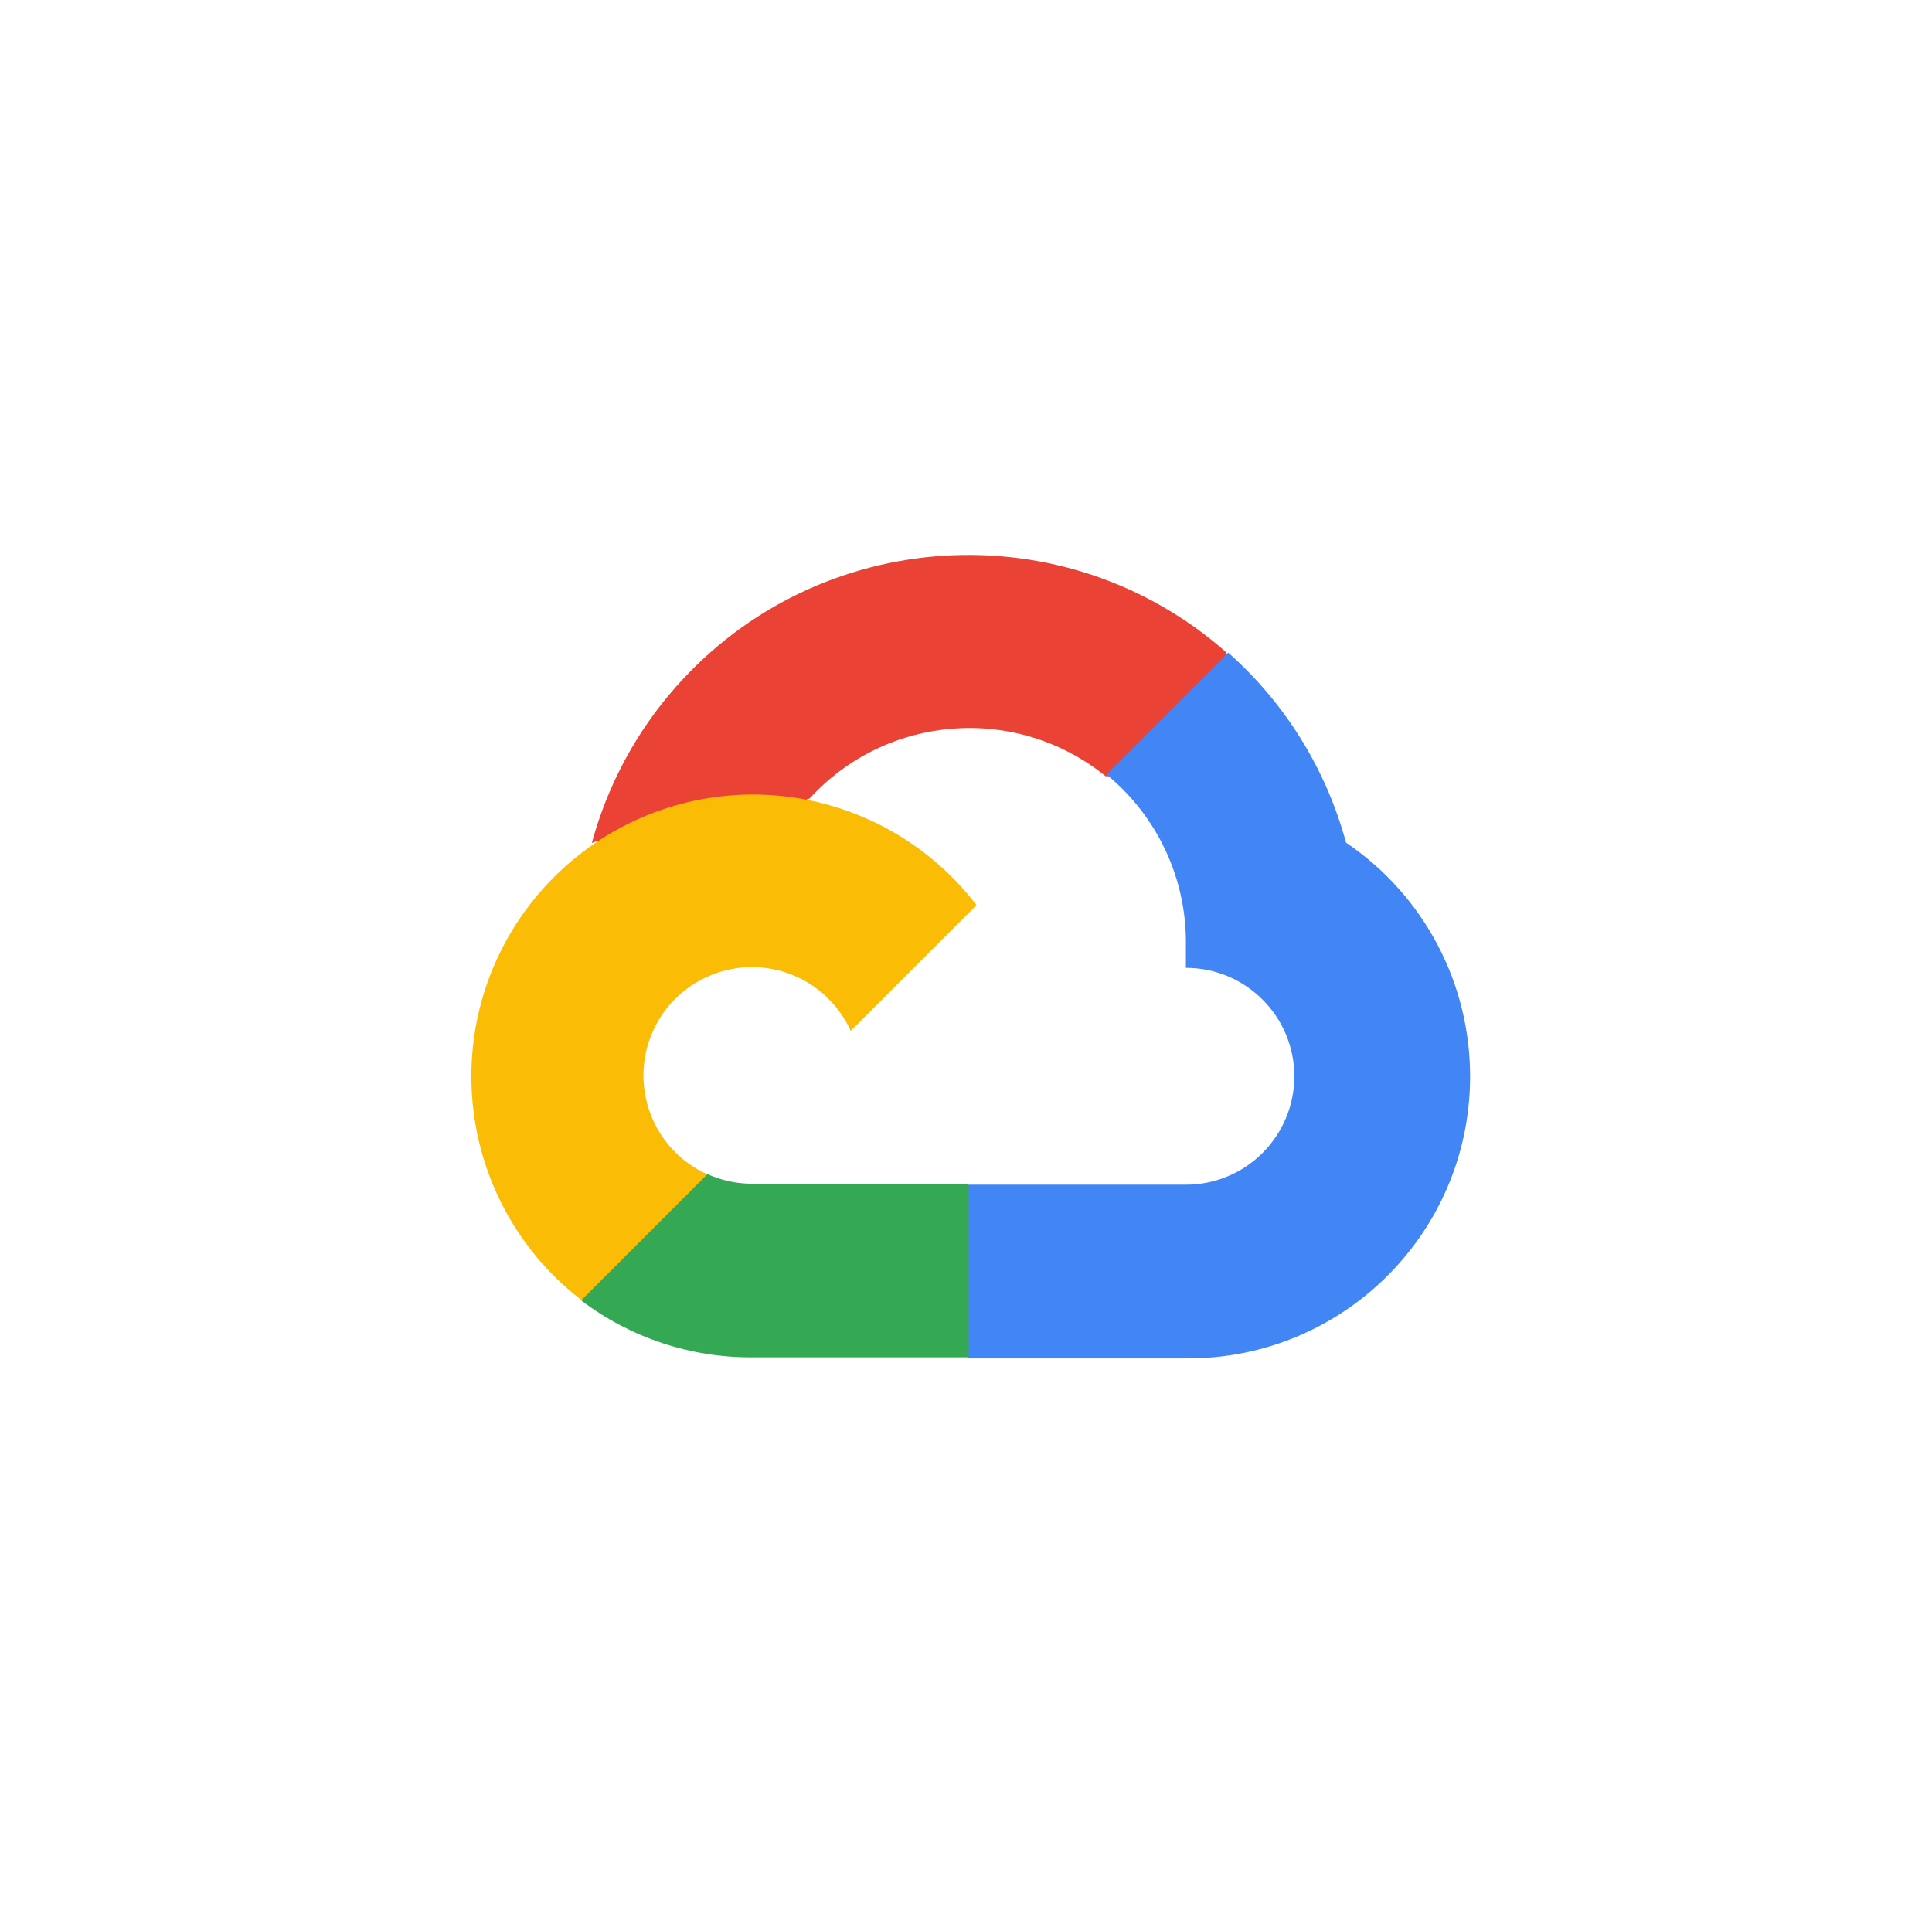 <svg xmlns="http://www.w3.org/2000/svg" fill="none" viewBox="0 0 89 88" height="88" width="89">
<path fill="#EA4335" d="M50.908 35.766H52.31L56.309 31.767L56.505 30.069C49.063 23.499 37.704 24.209 31.134 31.651C29.309 33.717 27.986 36.178 27.263 38.84C27.707 38.657 28.202 38.627 28.666 38.757L36.663 37.437C36.663 37.437 37.069 36.763 37.282 36.804C40.839 32.897 46.826 32.441 50.935 35.766H50.908Z"></path>
<path fill="#4285F4" d="M62.008 38.825C61.089 35.439 59.202 32.396 56.579 30.07L50.967 35.682C53.337 37.618 54.687 40.537 54.629 43.597V44.594C57.388 44.594 59.625 46.831 59.625 49.589C59.625 52.348 57.388 54.585 54.629 54.585H44.638L43.641 55.596V61.589L44.638 62.586H54.629C61.804 62.641 67.667 56.869 67.722 49.694C67.755 45.337 65.609 41.26 62.008 38.825Z"></path>
<path fill="#34A853" d="M34.632 62.538H44.624V54.54H34.632C33.919 54.54 33.218 54.385 32.569 54.09L31.166 54.526L27.14 58.525L26.789 59.928C29.045 61.635 31.801 62.551 34.632 62.538Z"></path>
<path fill="#FBBC05" d="M34.63 36.609C27.453 36.651 21.673 42.503 21.714 49.68C21.739 53.687 23.609 57.46 26.787 59.901L32.581 54.107C30.068 52.972 28.95 50.012 30.084 47.498C31.22 44.986 34.18 43.867 36.693 45.002C37.8 45.502 38.687 46.391 39.19 47.498L44.983 41.705C42.52 38.479 38.687 36.593 34.63 36.609Z"></path>
</svg>
